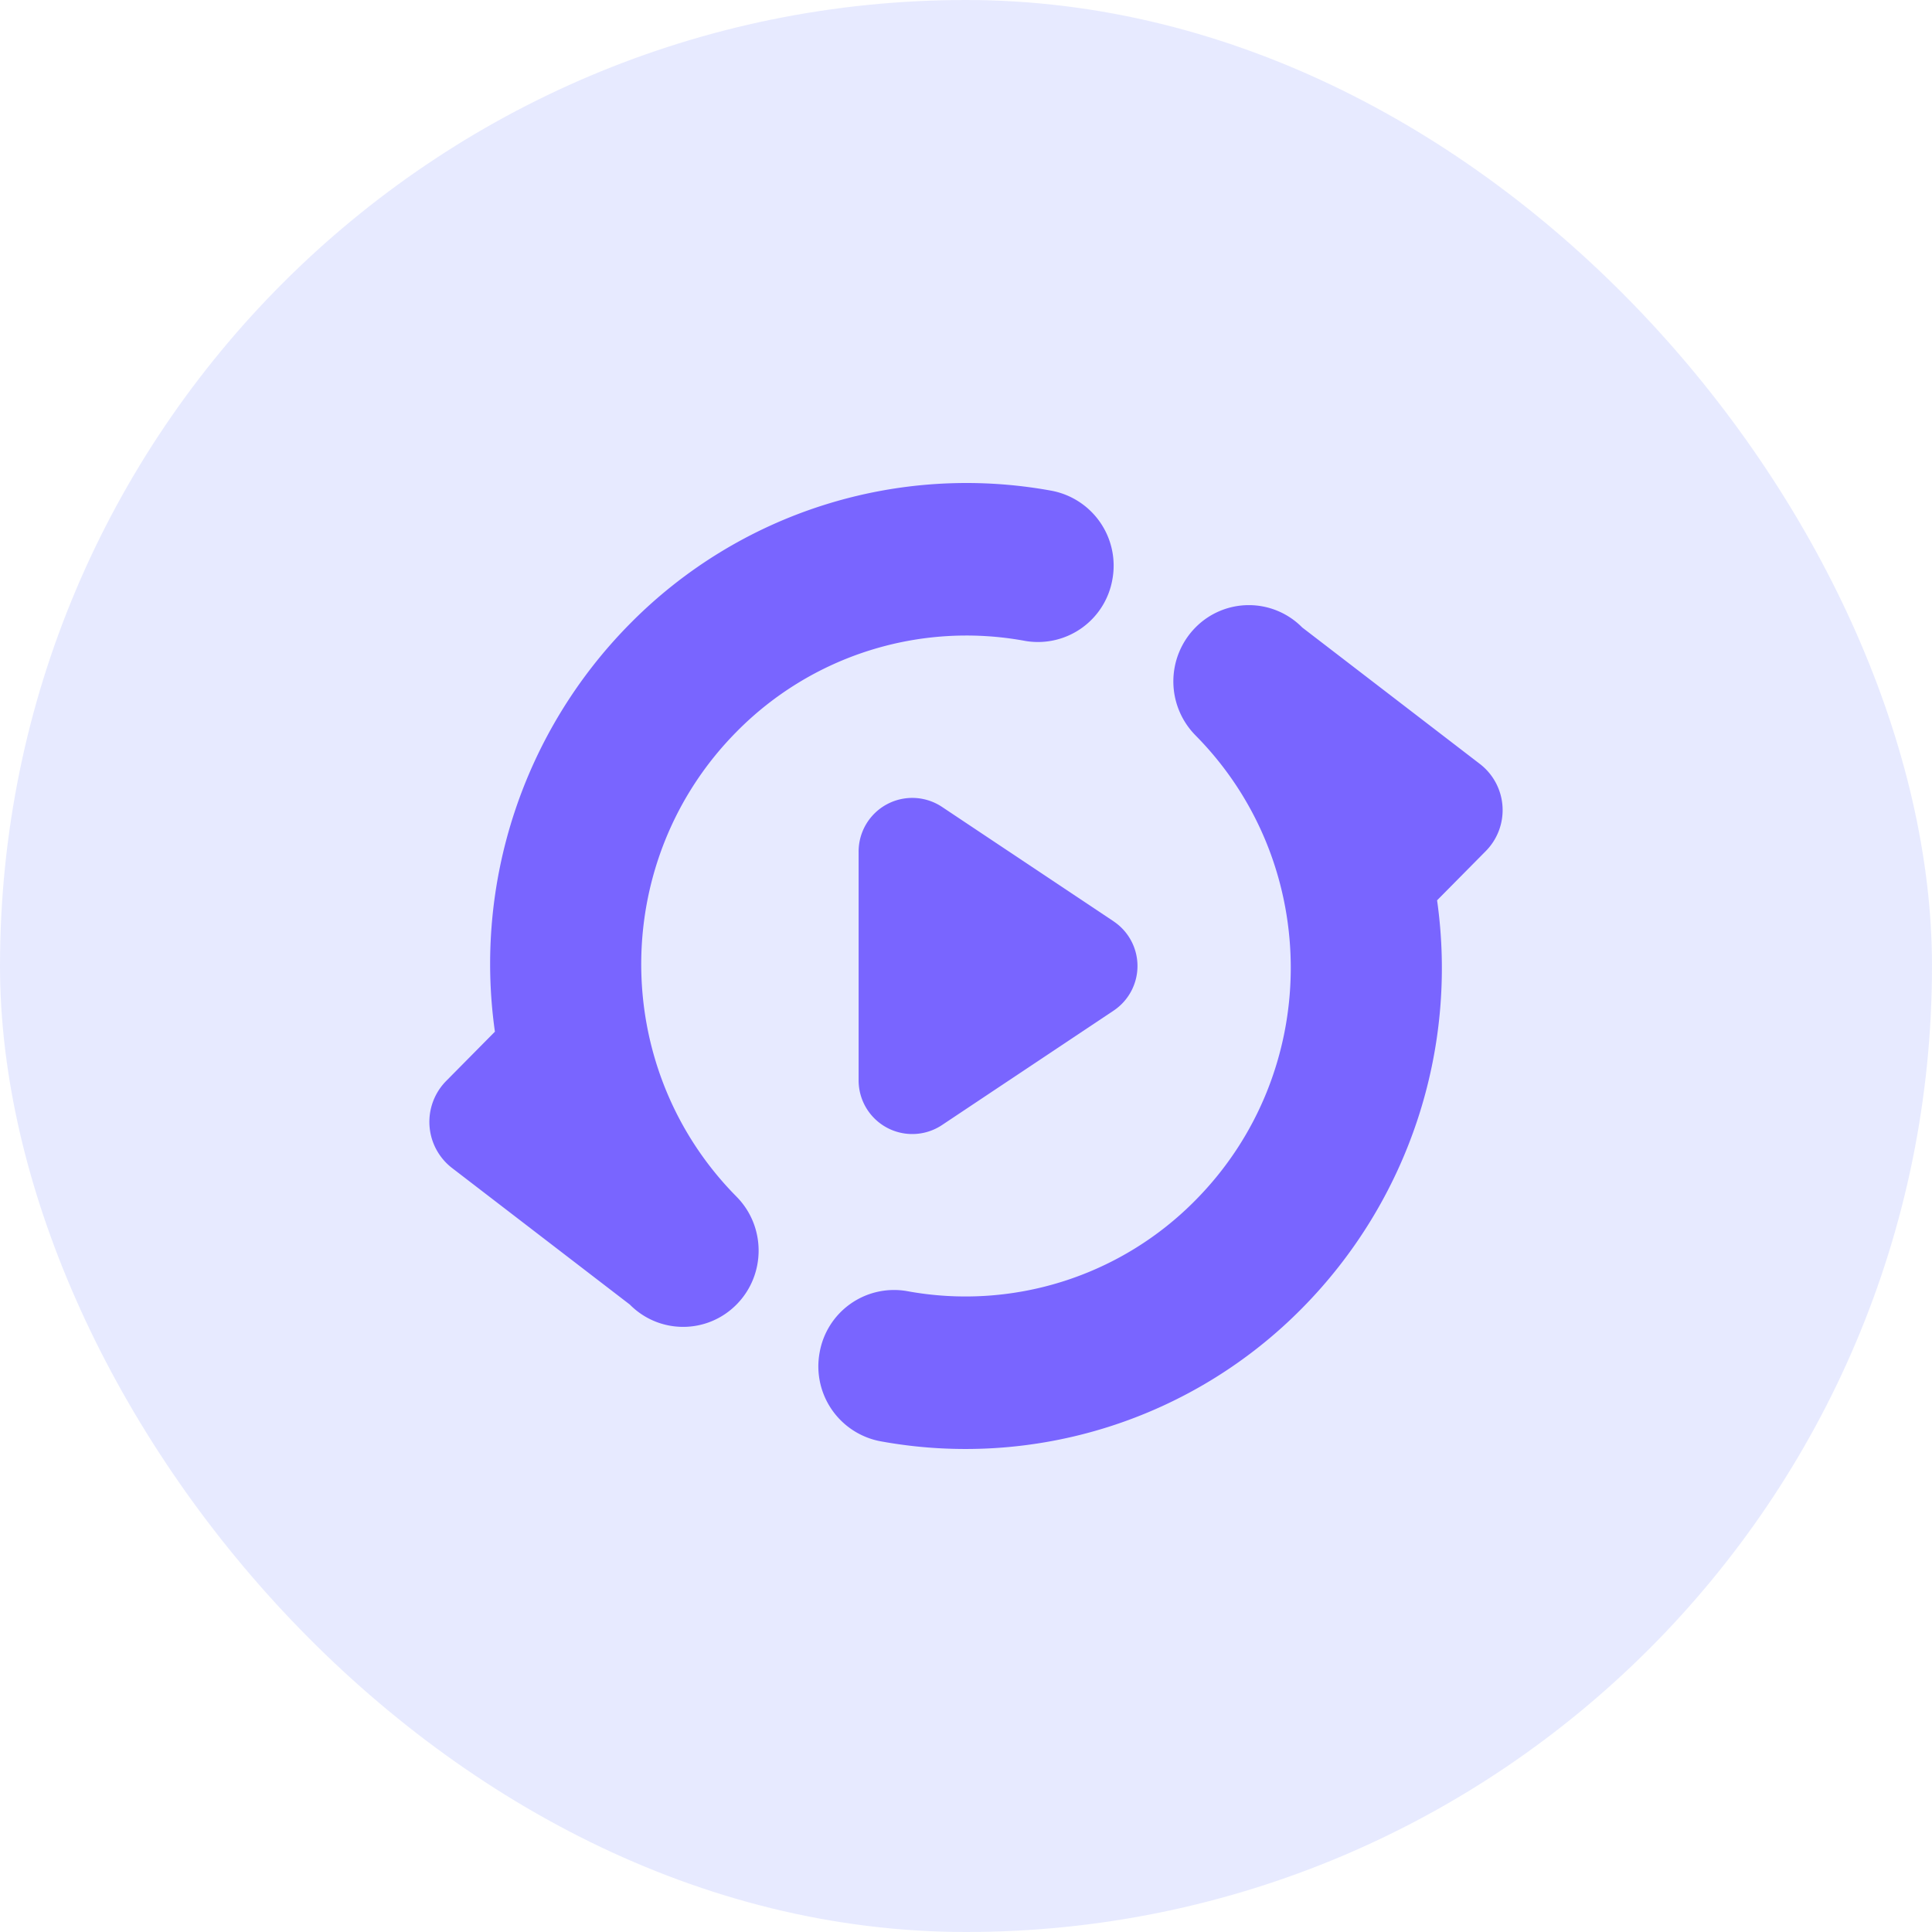 <svg xmlns="http://www.w3.org/2000/svg" width="36" height="36"><g fill="none" fill-rule="evenodd"><rect width="36" height="36" fill="#D1D6FF" fill-opacity=".5" fill-rule="nonzero" rx="18"/><g fill="#7965FF"><path fill-rule="nonzero" d="M20.75 17.168a1 1 0 0 1 0 1.664l-3.196 2.131a1 1 0 0 1-1.555-.832v-4.263a1 1 0 0 1 1.555-.832l3.197 2.132Z"/><path d="M8.313 20.143a1.085 1.085 0 0 0 .109 1.62l3.313 2.545c.549.555 1.44.555 1.989 0 .549-.555.549-1.455 0-2.01l-.07-.072c-2.297-2.397-2.274-6.222.07-8.59a6.013 6.013 0 0 1 5.37-1.695l.023.004a1.408 1.408 0 0 0 1.611-1.15 1.42 1.42 0 0 0-1.134-1.651 8.807 8.807 0 0 0-7.86 2.483 9.01 9.01 0 0 0-2.512 7.597l-.91.92Zm19.374-4.286a1.085 1.085 0 0 0-.109-1.62l-3.313-2.545a1.396 1.396 0 0 0-1.989 0 1.431 1.431 0 0 0 0 2.01l.07.072c2.297 2.397 2.274 6.222-.07 8.59a6.013 6.013 0 0 1-5.37 1.695l-.023-.004a1.408 1.408 0 0 0-1.611 1.15 1.42 1.42 0 0 0 1.134 1.651 8.807 8.807 0 0 0 7.86-2.483 9.01 9.01 0 0 0 2.512-7.597l.91-.92Z"/></g></g></svg>